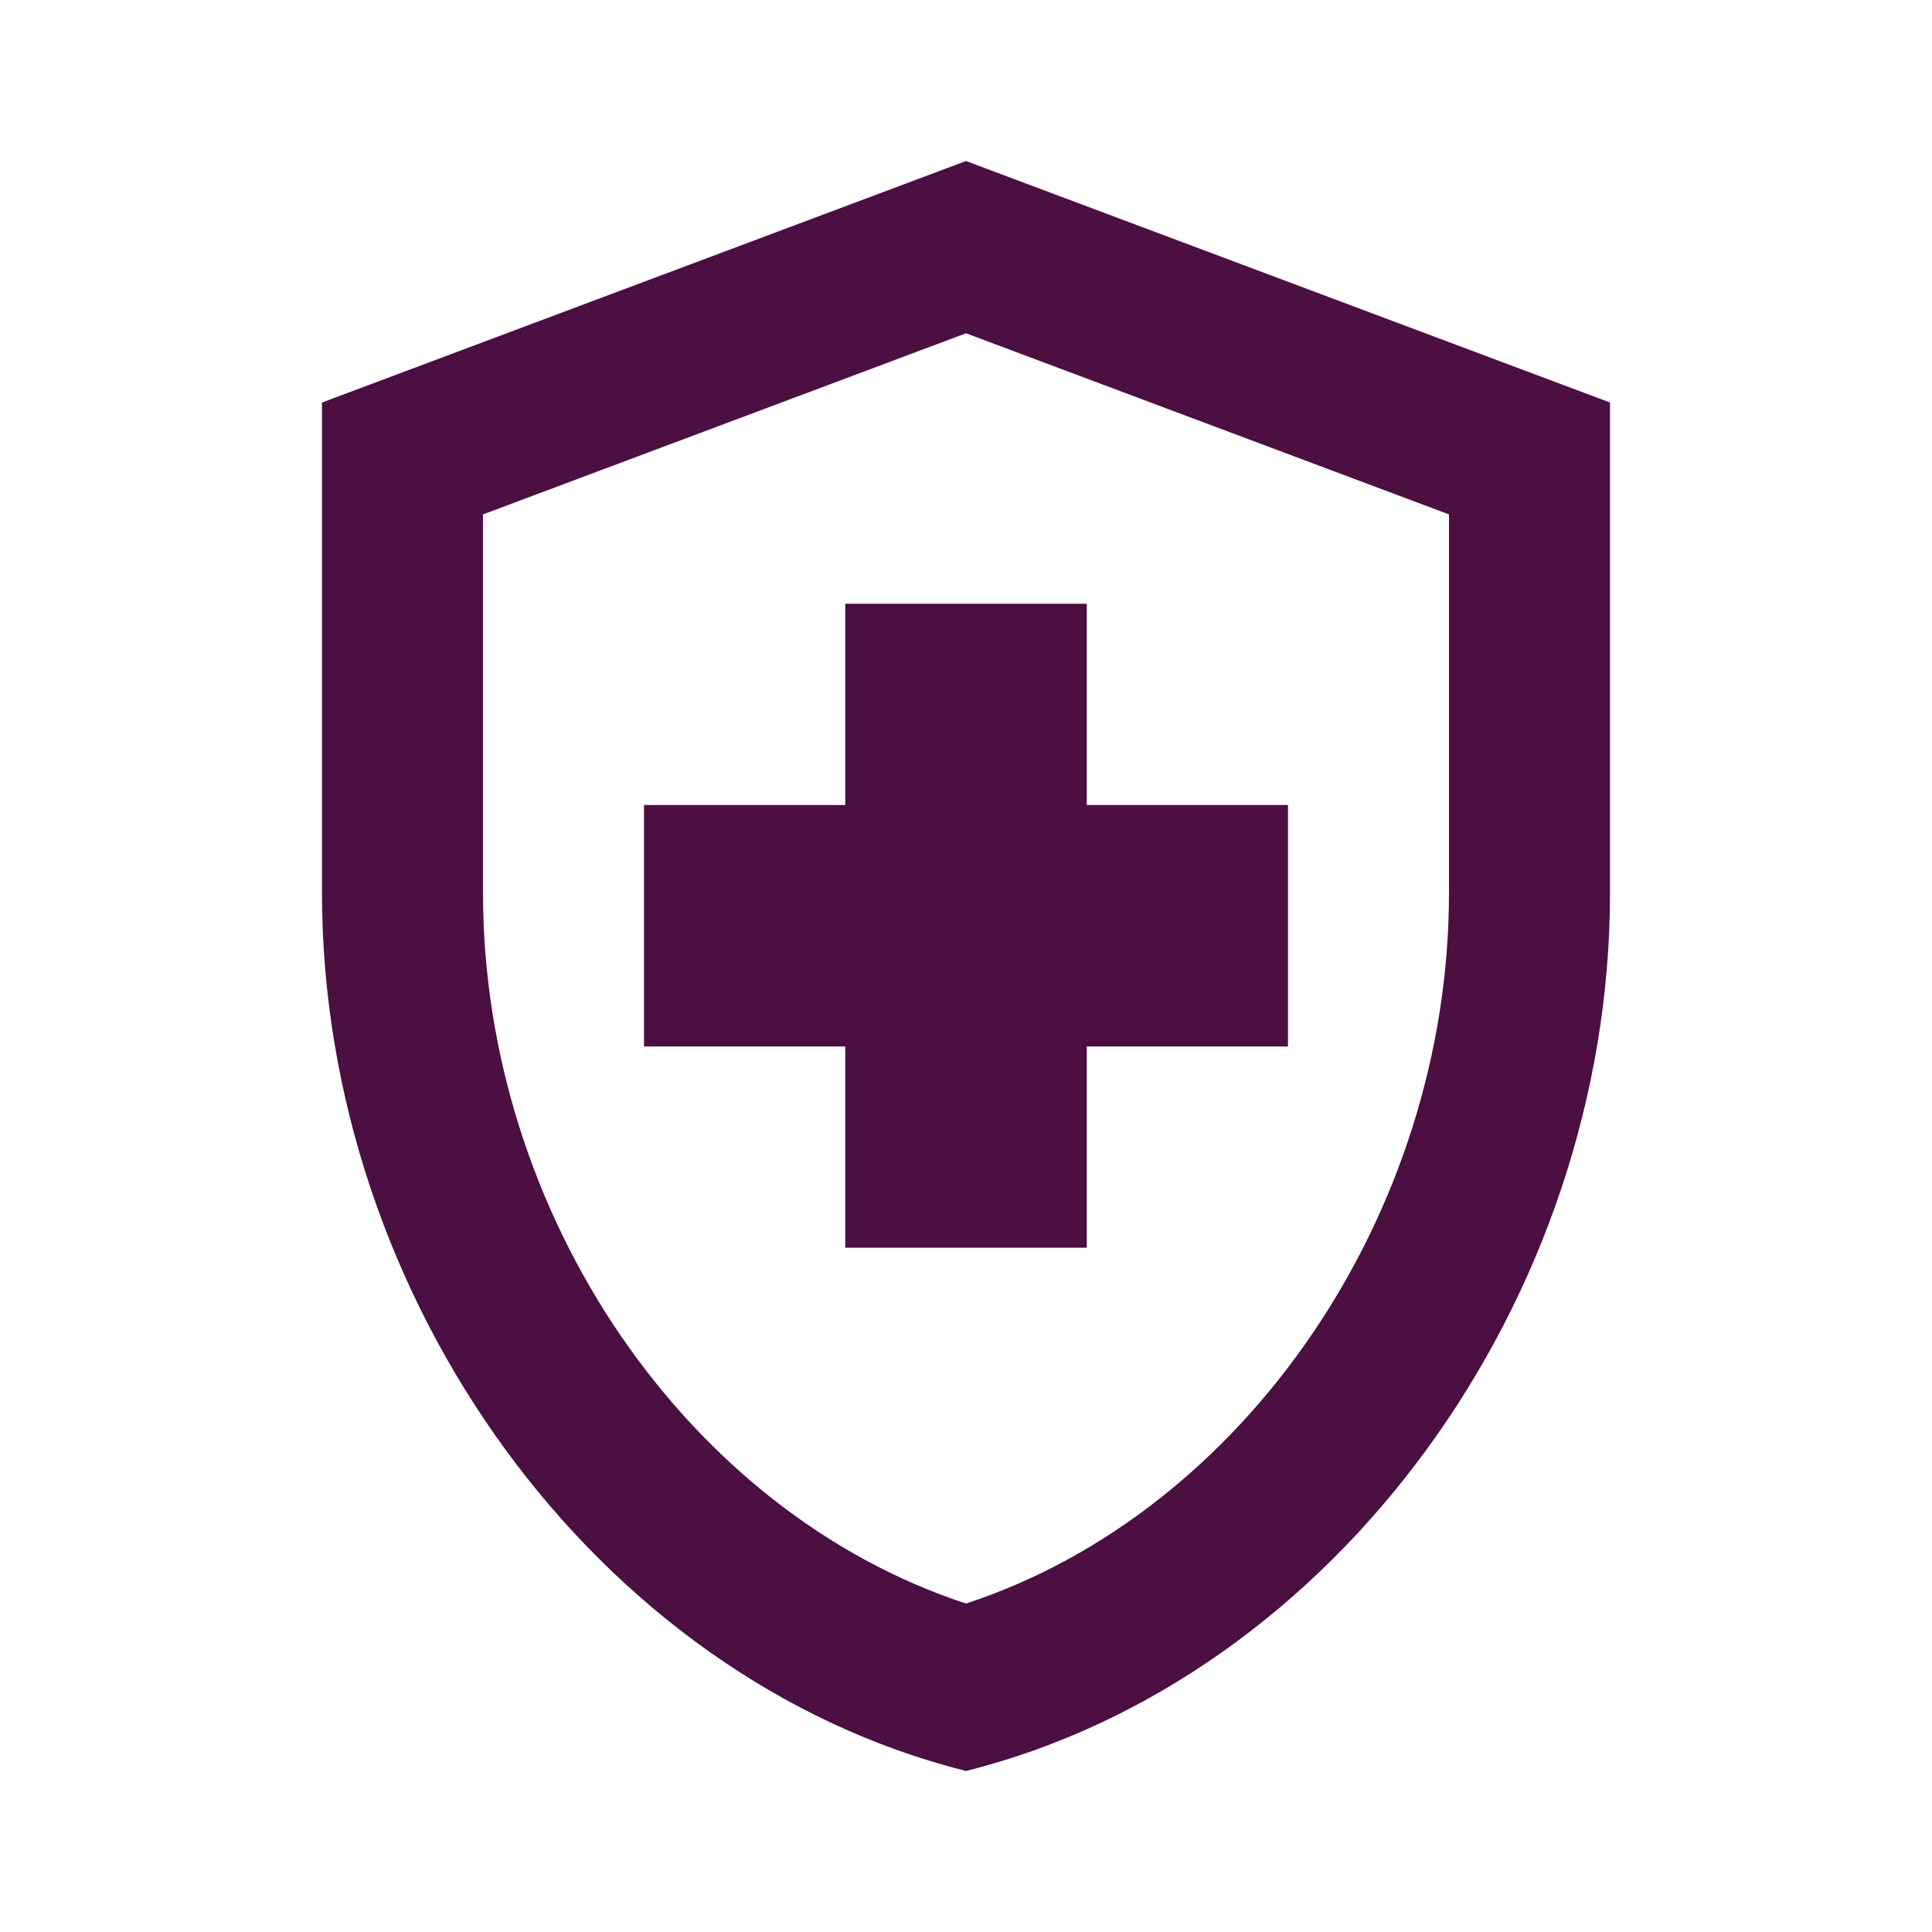 <?xml version="1.0" encoding="UTF-8"?>
<svg xmlns="http://www.w3.org/2000/svg" viewBox="0 0 340.16 340.16">
  <path fill="#4b0f41" d="M148.82 184.25h-35.43v-42.52h35.43V106.3h42.52v35.43h35.43v42.52h-35.43v35.43h-42.52v-35.43zm21.26-155.9L56.69 70.87v86.31c0 71.57 48.33 138.33 113.39 154.63 65.06-16.3 113.39-83.06 113.39-154.63V70.87L170.08 28.35zm85.04 128.83c0 56.69-36.14 109.13-85.04 125.15-48.9-16.02-85.04-68.31-85.04-125.15V90.57l85.04-31.89 85.04 31.89v66.61z"></path>
</svg>
